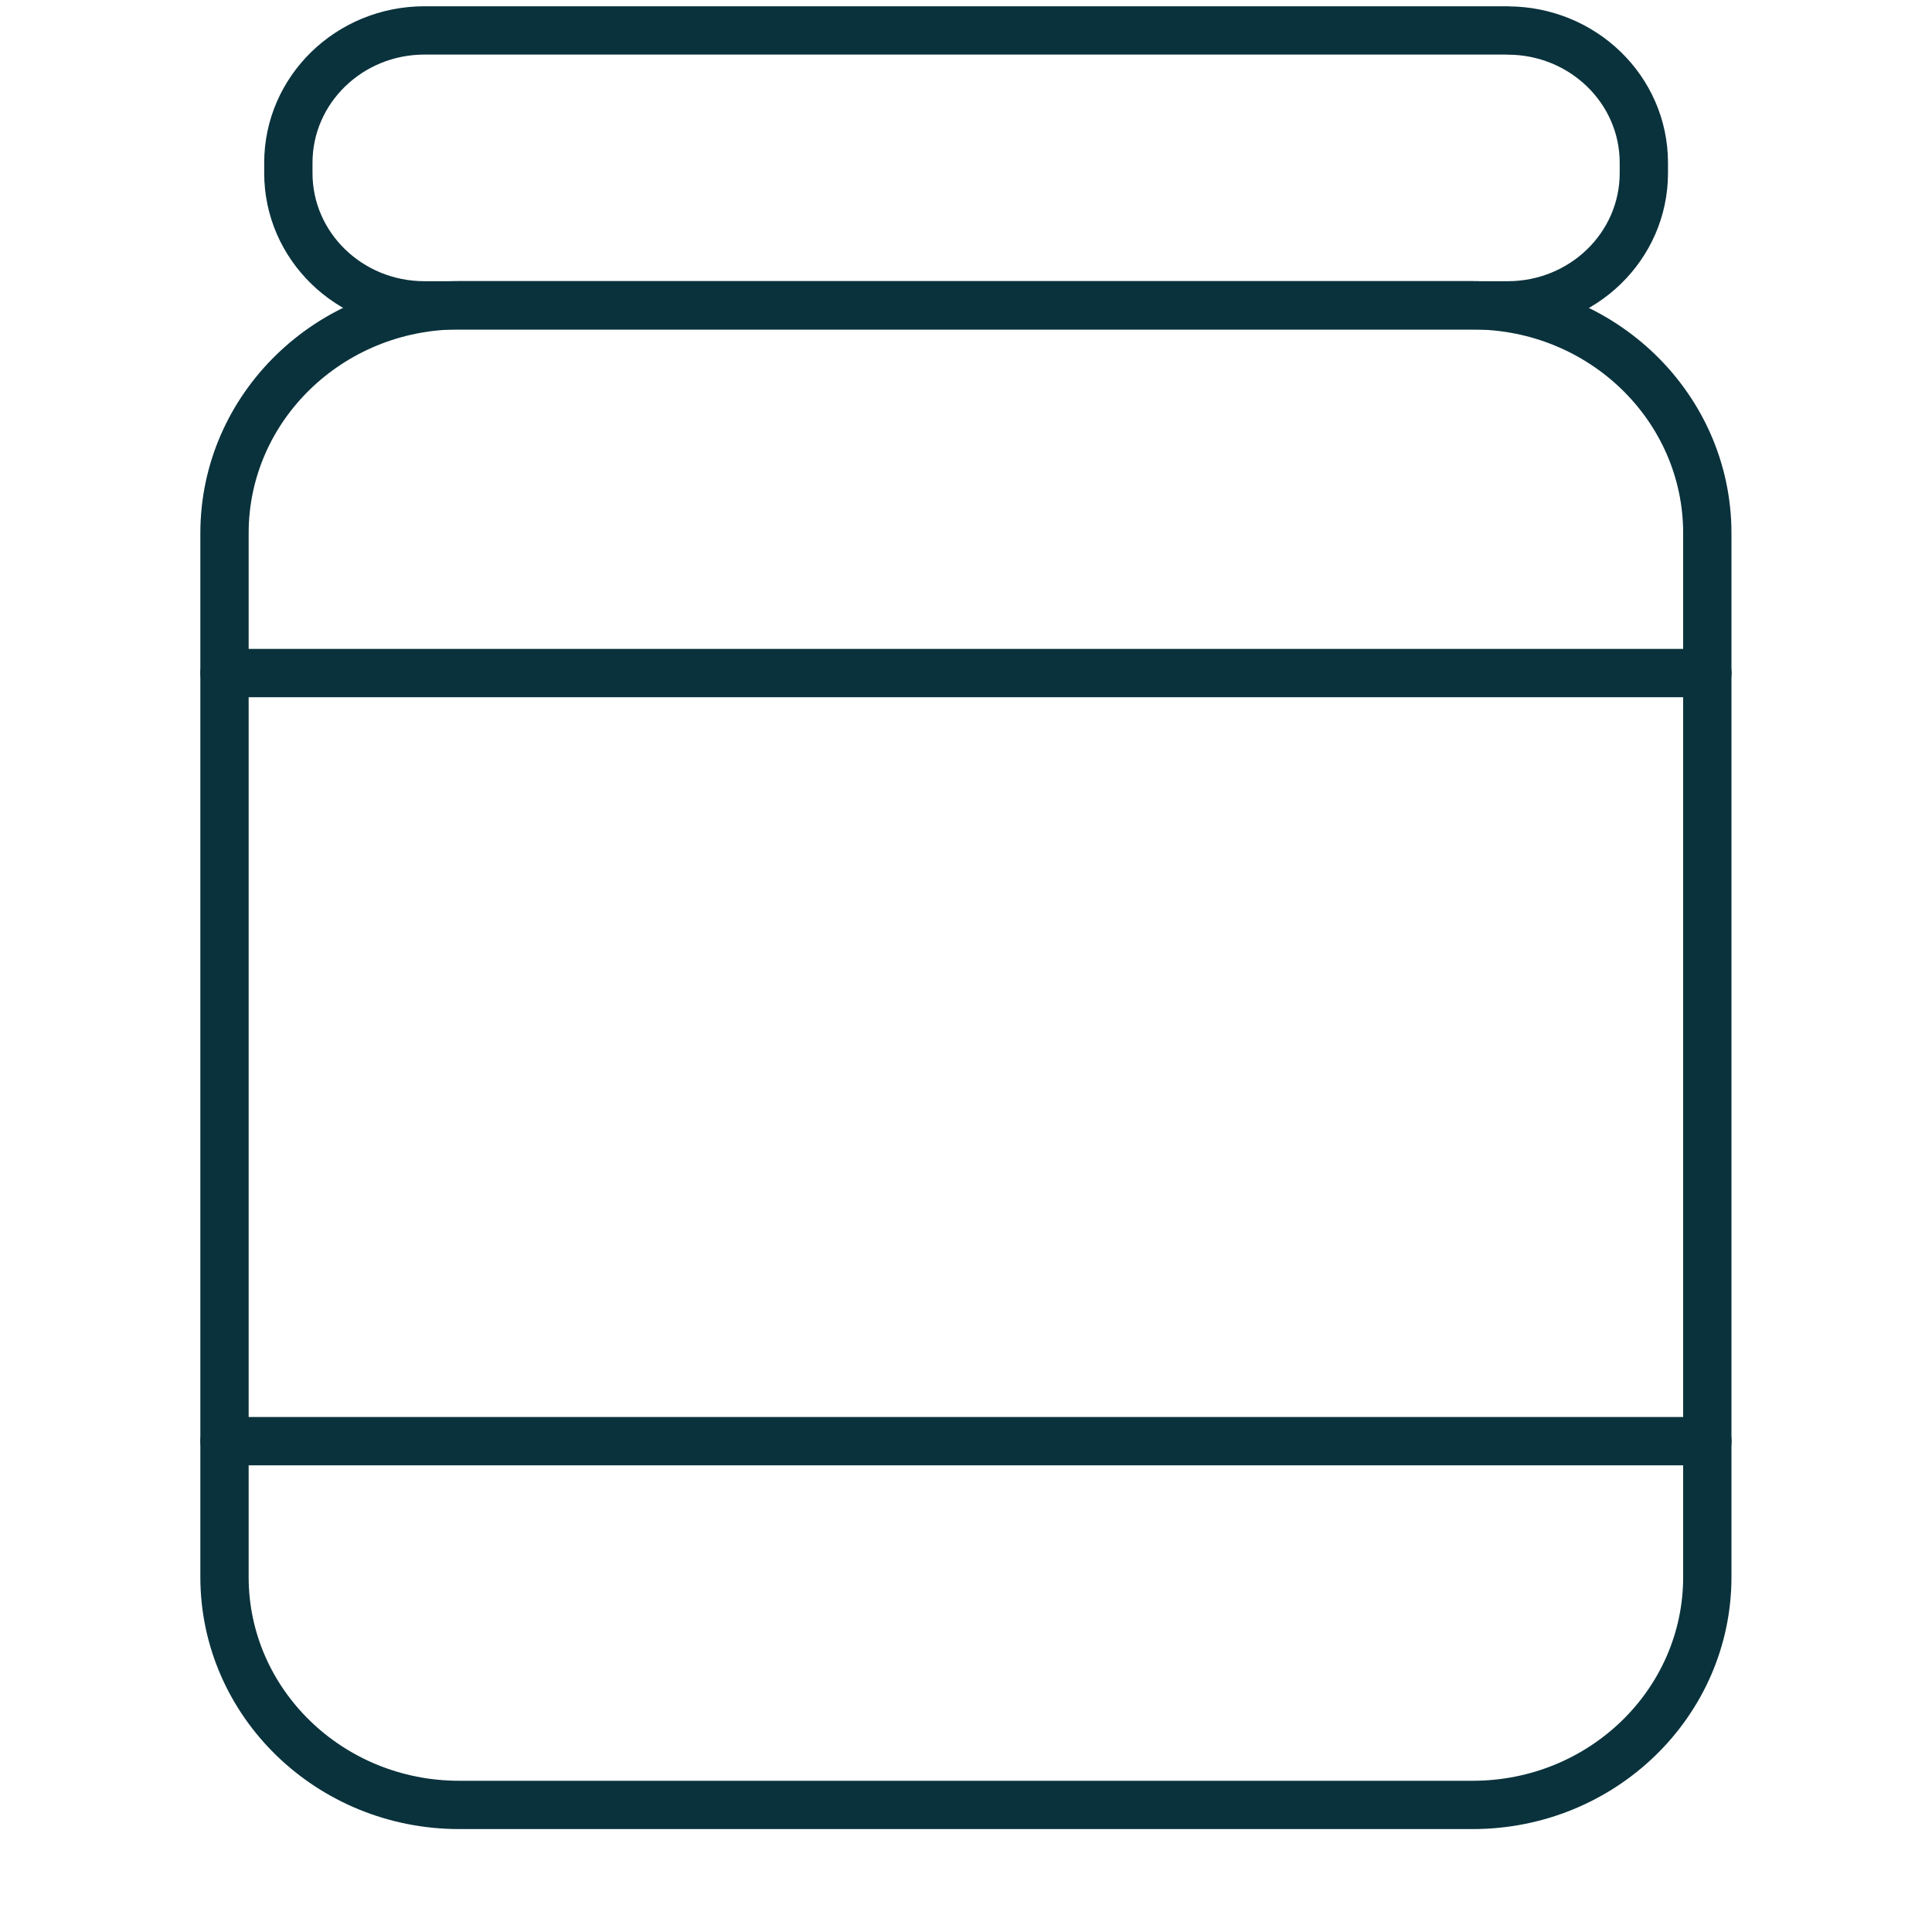 <svg xmlns="http://www.w3.org/2000/svg" fill="none" viewBox="0 0 40 40"><g stroke="#0A323C" stroke-linecap="round" stroke-linejoin="round" clip-path="url(#a)"><path d="M30.491 6.32H9.507c-2.683 0-4.859 2.113-4.859 4.719V32.65c0 2.606 2.176 4.719 4.859 4.719H30.49c2.683 0 4.858-2.113 4.858-4.719V11.04c0-2.606-2.175-4.719-4.858-4.719Z"/><path d="M31.214.63H8.787C7.231.63 5.97 1.858 5.97 3.37v.214c0 1.512 1.262 2.738 2.818 2.738h22.427c1.557 0 2.819-1.226 2.819-2.738v-.214c0-1.512-1.262-2.738-2.819-2.738ZM4.648 13.935H35.35M4.648 29.838H35.35"/></g><defs><clipPath id="a"><path fill="#fff" d="M4 0h32v38H4z"/></clipPath></defs></svg>